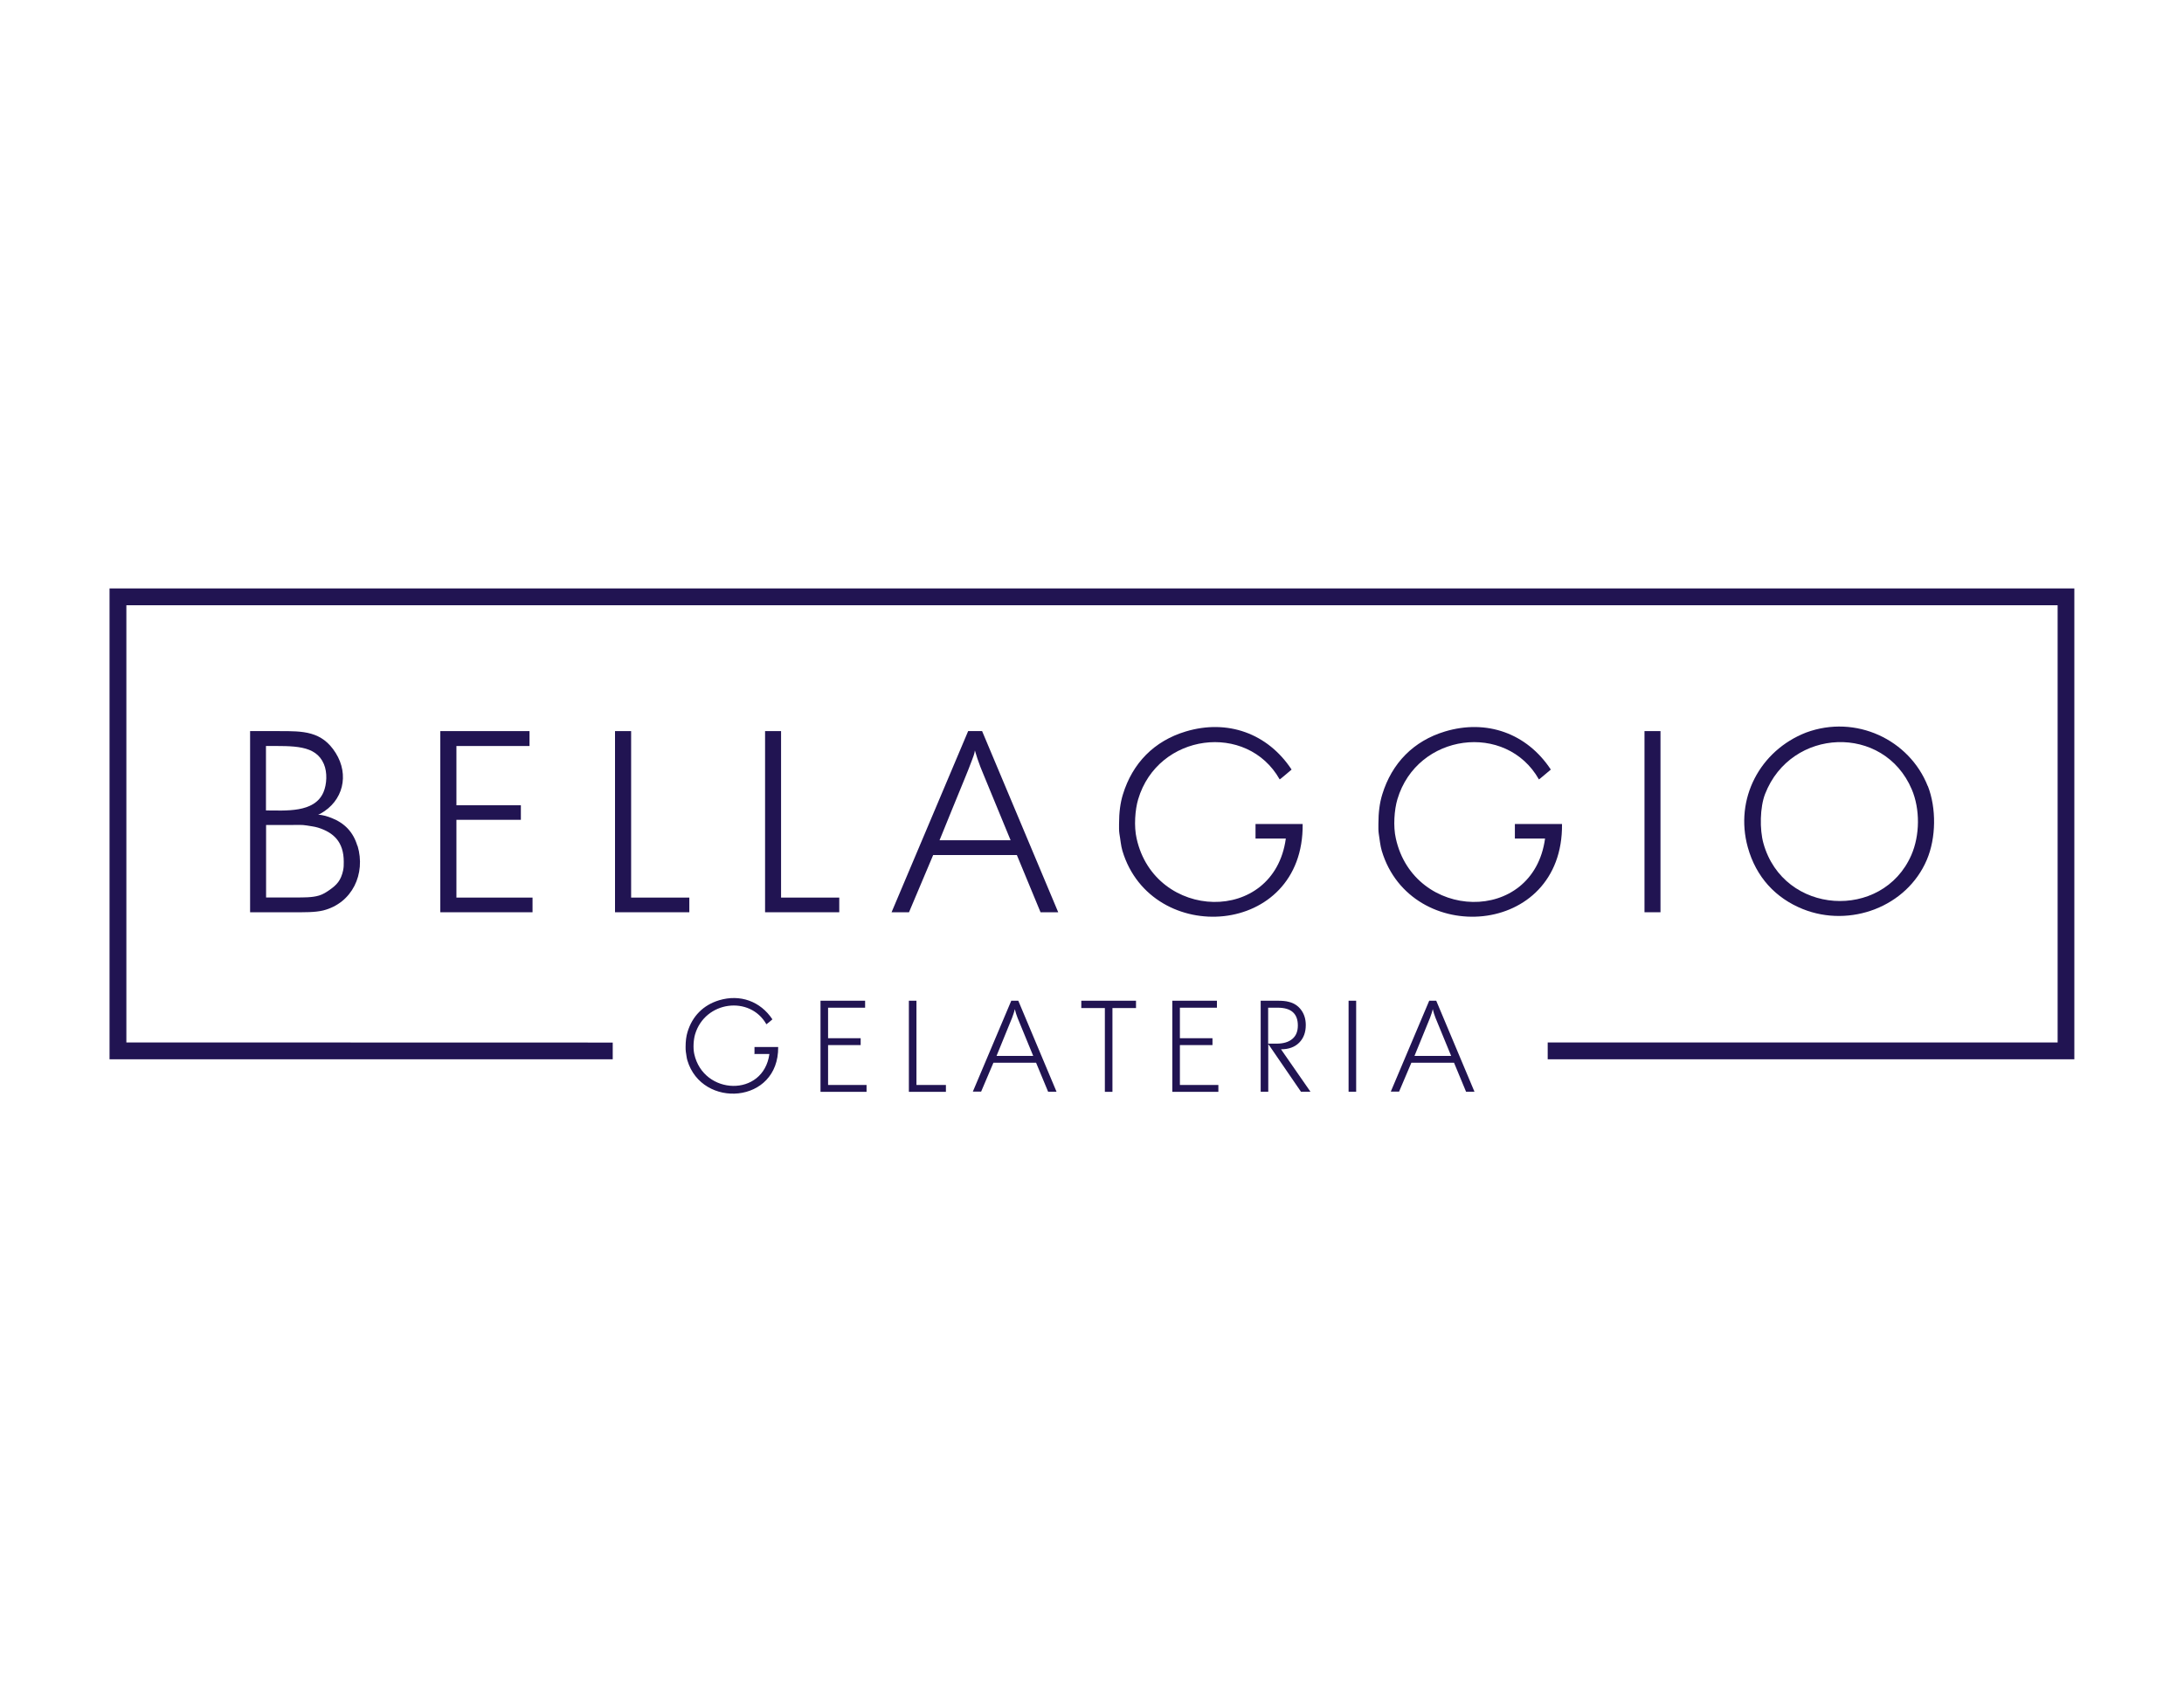 <?xml version="1.0" encoding="UTF-8"?>
<svg id="Ebene_2" data-name="Ebene 2" xmlns="http://www.w3.org/2000/svg" xmlns:xlink="http://www.w3.org/1999/xlink" viewBox="0 0 181.64 140">
  <defs>
    <style>
      .cls-1 {
        fill: none;
      }

      .cls-2, .cls-3 {
        fill: #211452;
      }

      .cls-3 {
        fill-rule: evenodd;
      }

      .cls-4 {
        clip-path: url(#clippath);
      }
    </style>
    <clipPath id="clippath">
      <rect class="cls-1" x="9.11" y="48.95" width="163.41" height="42.03"/>
    </clipPath>
  </defs>
  <g class="cls-4">
    <path class="cls-3" d="M104.42,69.76v-1.21h3.92c.11,9.44-12.58,10.25-14.99,2.23-.13-.44-.16-.92-.25-1.42-.04-.26-.03-.54-.03-.82,0-.93.1-1.74.32-2.45.8-2.61,2.6-4.45,5.23-5.24,3.46-1.04,6.81.15,8.8,3.17-.08.07-.97.83-.99.82-2.71-4.8-10.13-3.86-11.77,1.65-.26.87-.36,2.26-.13,3.26,1.51,6.86,11.42,7.22,12.41.01h-2.51Z"/>
    <polygon class="cls-3" points="36.62 60.82 44.04 60.82 44.04 62.06 37.96 62.06 37.96 66.99 43.32 66.99 43.32 68.2 37.96 68.2 37.96 74.67 44.29 74.67 44.29 75.89 36.62 75.89 36.62 60.82"/>
    <polygon class="cls-3" points="51.15 60.82 52.49 60.82 52.49 74.67 57.33 74.67 57.33 75.89 51.15 75.89 51.15 60.82"/>
    <polygon class="cls-3" points="63.63 60.82 64.96 60.82 64.96 74.67 69.8 74.67 69.8 75.89 63.63 75.89 63.63 60.82"/>
    <rect class="cls-2" x="136.77" y="60.82" width="1.33" height="15.07"/>
    <path class="cls-3" d="M125.99,69.76v-1.21h3.92c.11,9.44-12.58,10.25-14.99,2.23-.13-.44-.17-.92-.25-1.42-.04-.26-.03-.54-.03-.82,0-.93.1-1.74.32-2.45.8-2.61,2.6-4.45,5.22-5.24,3.46-1.04,6.81.15,8.8,3.17-.09.07-.97.83-.99.82-2.71-4.8-10.13-3.86-11.77,1.65-.26.87-.36,2.26-.13,3.26,1.51,6.86,11.42,7.22,12.41.01h-2.52Z"/>
    <path class="cls-3" d="M9.11,48.95h163.41v39.17h-43.8v-1.4h42.41v-36.37H10.51v36.37c15.19,0,25.26,0,40.45.01v1.39H9.11v-39.17Z"/>
    <path class="cls-2" d="M117.64,87.84h3.05l-1.3-3.16c-.05-.13-.09-.26-.13-.37-.04-.12-.07-.24-.1-.36-.03.13-.06.25-.1.36-.04.12-.08.24-.13.37l-1.29,3.16ZM118.89,83.25h.56l3.18,7.57h-.7l-1-2.41h-3.55l-1.02,2.4h-.69s3.2-7.57,3.2-7.57ZM112.16,83.25h.63v7.57h-.63v-7.57ZM105.48,86.82h.69c.57,0,1-.13,1.31-.39.31-.26.46-.63.46-1.12,0-.99-.56-1.48-1.67-1.48h-.8v2.99ZM104.85,83.25h1.42c.39,0,.69.03.9.09.43.1.78.32,1.04.67.26.35.39.77.39,1.26,0,.61-.18,1.1-.55,1.47-.37.37-.87.55-1.51.55l2.45,3.53h-.79l-2.72-3.97v3.97h-.63v-7.57ZM97.5,83.25h3.71v.58h-3.08v2.54h2.71v.57h-2.71v3.32h3.2v.57h-3.83v-7.57ZM89.92,83.25h4.56v.61h-1.96v6.97h-.63v-6.97h-1.96v-.61ZM82.88,87.84h3.05l-1.3-3.16c-.05-.13-.09-.26-.13-.37-.04-.12-.07-.24-.1-.36-.03.13-.06.25-.1.36-.04.12-.08.24-.13.37l-1.29,3.16ZM84.13,83.25h.56l3.18,7.57h-.7l-1-2.41h-3.55l-1.02,2.4h-.69s3.2-7.57,3.2-7.57ZM75.59,83.25h.63v7.01h2.45v.57h-3.08v-7.57ZM68.24,83.25h3.71v.58h-3.08v2.54h2.71v.57h-2.71v3.32h3.2v.57h-3.83v-7.57Z"/>
    <path class="cls-3" d="M62.75,87.71v-.61h1.97c.05,4.75-6.34,5.16-7.55,1.12-.07-.22-.08-.46-.13-.72-.02-.13-.02-.27-.02-.41,0-.47.05-.88.16-1.24.4-1.32,1.31-2.24,2.63-2.64,1.74-.52,3.43.08,4.43,1.59-.04.04-.49.42-.5.41-1.37-2.42-5.1-1.94-5.93.83-.13.44-.18,1.14-.07,1.64.76,3.45,5.75,3.63,6.25,0h-1.27Z"/>
    <path class="cls-3" d="M81.68,60.82h-1.16c-2.12,5.02-4.25,10.04-6.37,15.07h1.45c.67-1.59,1.34-3.17,2.01-4.76h6.96c.66,1.58,1.31,3.17,1.97,4.76h1.47c-2.11-5.02-4.22-10.04-6.33-15.07M78.14,69.9c.7-1.72,1.4-3.45,2.11-5.17.21-.49.39-.98.59-1.5.09-.23.21-.53.24-.8.07.23.14.45.21.68.16.46.32.9.51,1.33.75,1.82,1.5,3.64,2.25,5.46h-5.9Z"/>
    <path class="cls-3" d="M160.33,65.4c-1.52-3.86-5.98-5.99-10.12-4.46-3.85,1.5-5.96,5.52-4.85,9.54.69,2.49,2.32,4.24,4.59,5.15,3.91,1.56,8.63-.18,10.3-4.1.78-1.83.8-4.3.09-6.13M158.96,71.14c-2.39,5.46-10.63,5-12.3-.99-.32-1.15-.29-3,.14-4.1,2.15-5.53,9.88-5.84,12.2-.38.7,1.65.68,3.82-.04,5.47"/>
    <path class="cls-3" d="M29.72,70.36c-.34-1.15-1.07-1.89-2.14-2.31-.3-.12-.74-.27-1.12-.27.06-.03.13-.06.19-.09,1.9-1.05,2.41-3.23,1.27-5.05-1.15-1.84-2.73-1.82-4.7-1.82h-2.42v15.07h3.61c.87,0,1.77.02,2.47-.15,2.42-.61,3.55-3.05,2.86-5.37M22.12,62.06c2.27,0,4.14-.11,4.82,1.51.29.69.25,1.66-.04,2.34-.75,1.74-3.18,1.51-4.78,1.51v-5.37ZM28.54,72.4c-.19.86-.53,1.21-1.14,1.64-.26.18-.53.36-.87.46-.56.17-1.27.16-1.98.16h-2.42v-6.03h2.1c.44,0,.89-.03,1.28.04.33.06.65.09.94.18,1.27.4,2.14,1.16,2.14,2.84,0,.25,0,.48-.05.69"/>
  </g>
</svg>